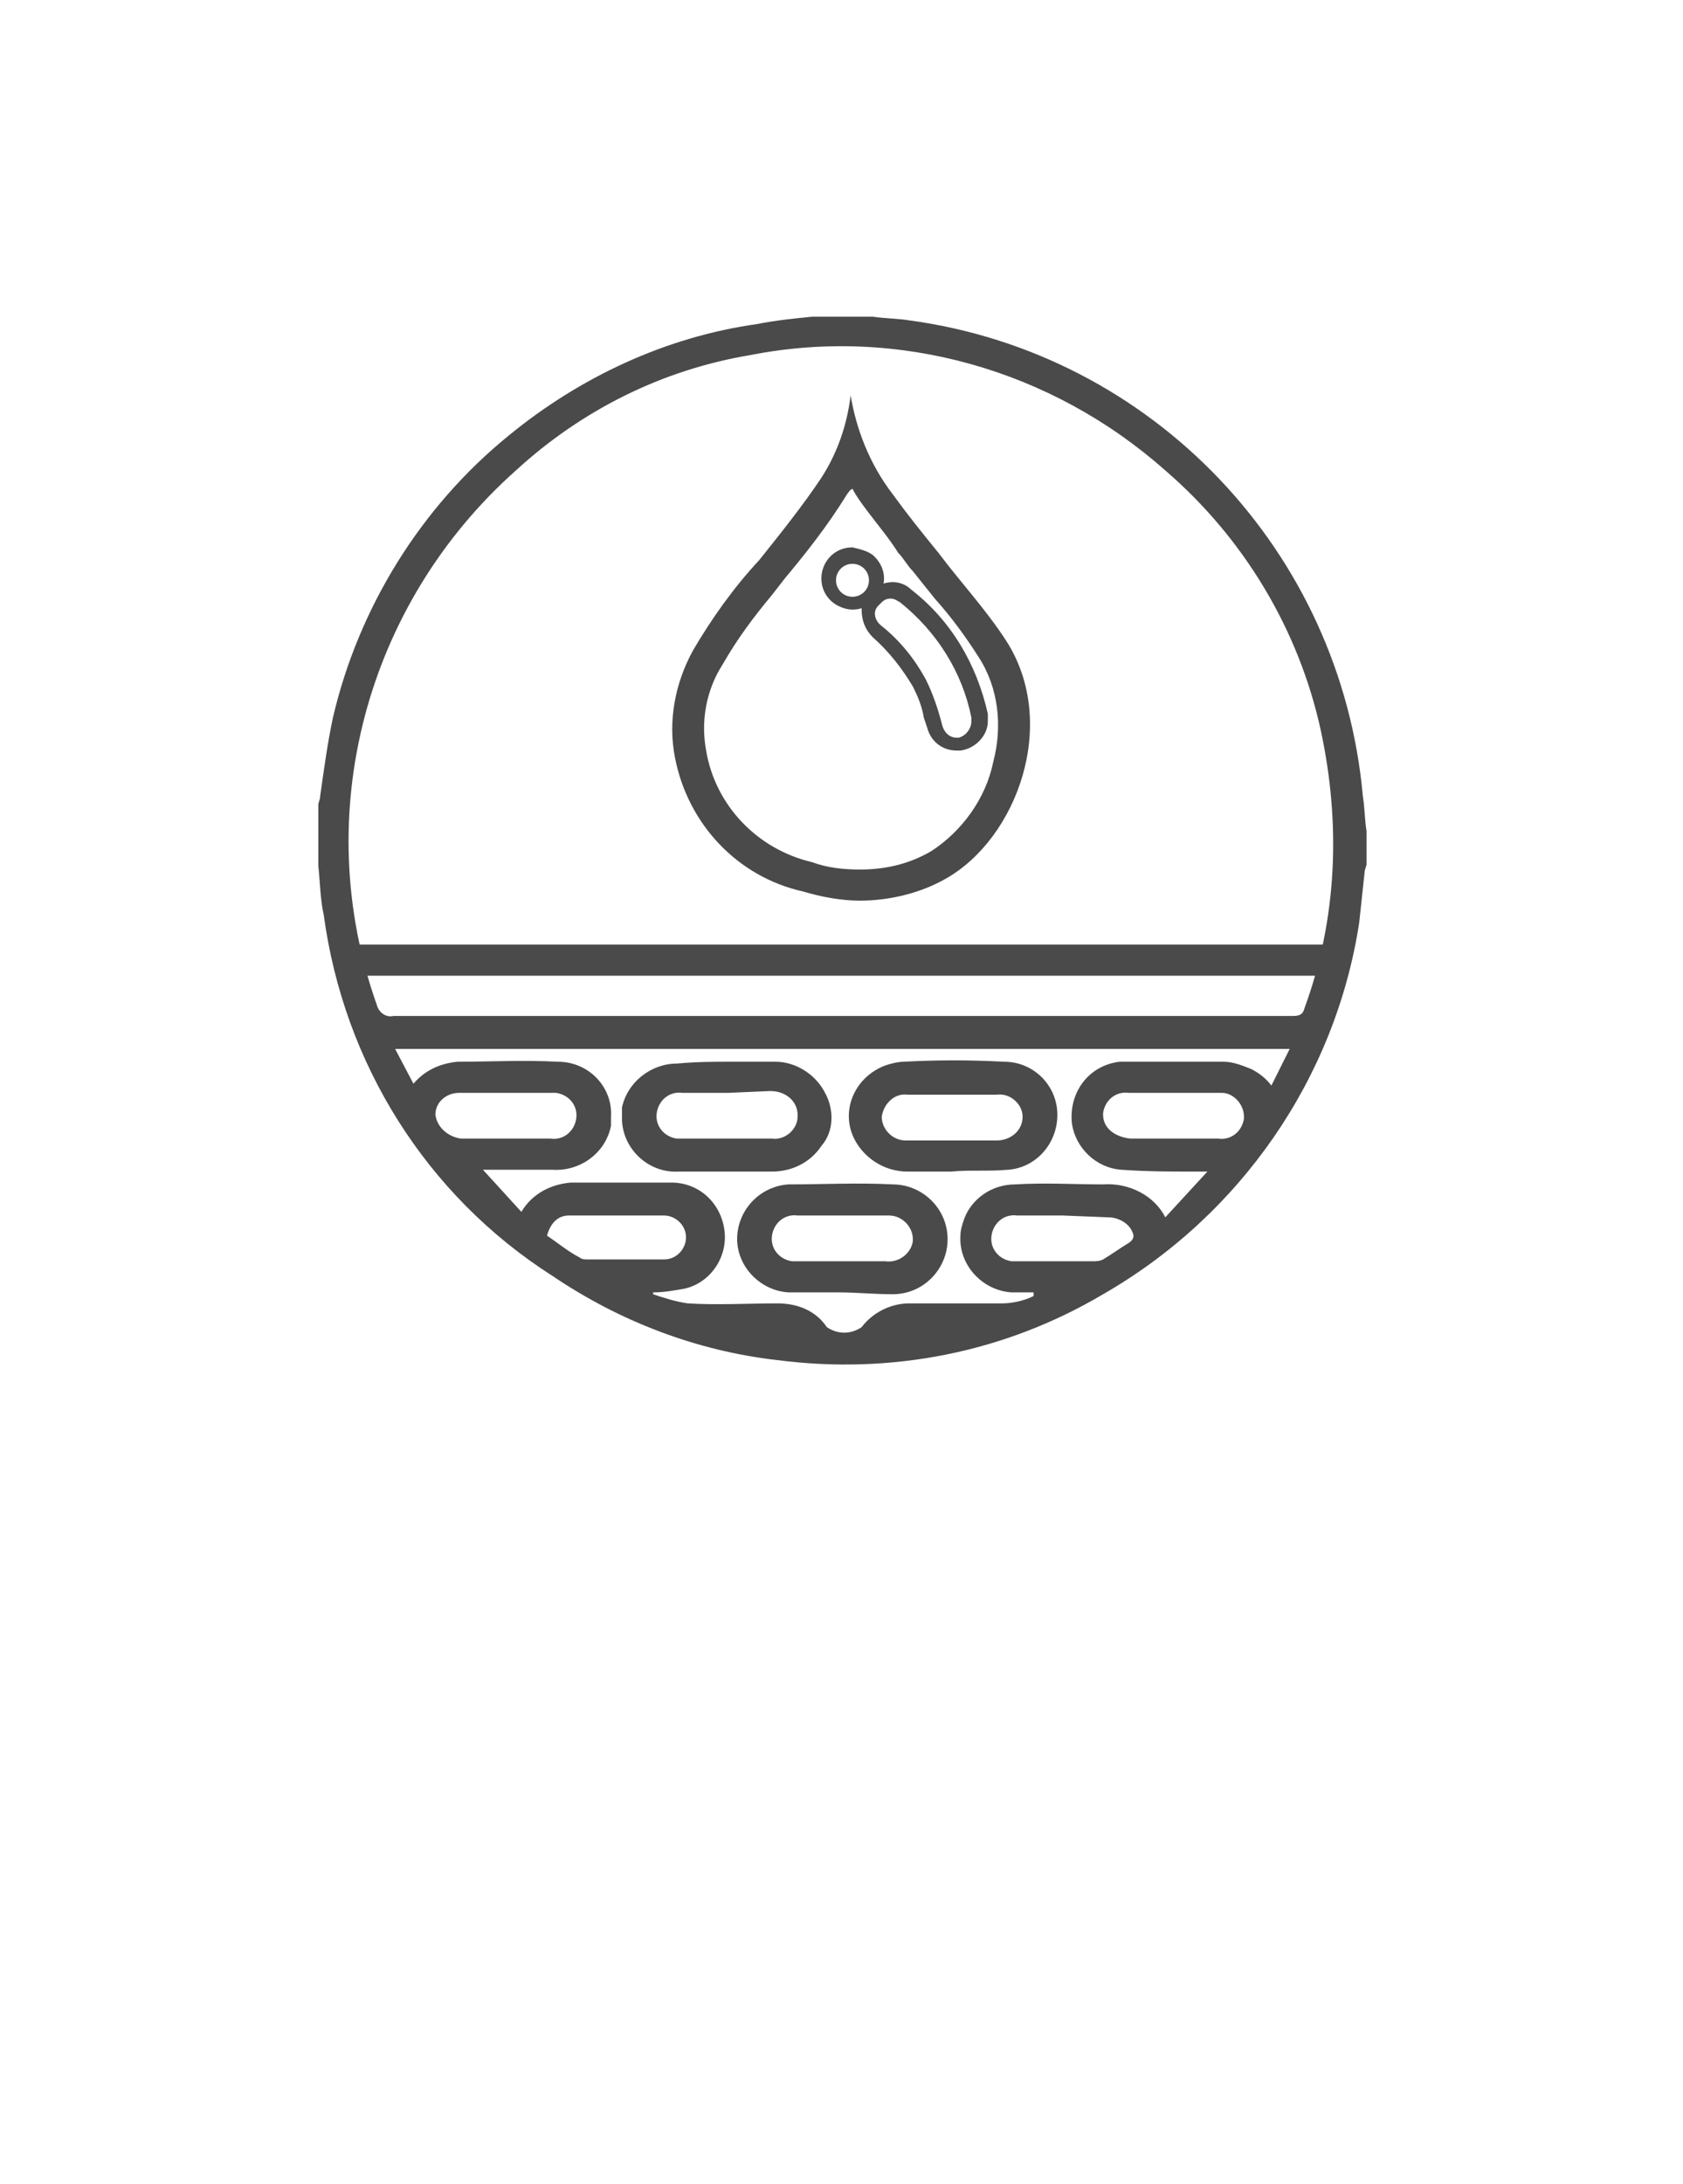 <?xml version="1.0" encoding="utf-8"?>
<!-- Generator: Adobe Illustrator 22.0.1, SVG Export Plug-In . SVG Version: 6.00 Build 0)  -->
<svg version="1.1" id="Layer_1" xmlns="http://www.w3.org/2000/svg" xmlns:xlink="http://www.w3.org/1999/xlink" x="0px" y="0px"
	 viewBox="0 0 92 119.3" style="enable-background:new 0 0 92 119.3;" xml:space="preserve">
<style type="text/css">
	.st0{fill:none;}
	.st1{fill:#4A4A4A;}
</style>
<rect y="0" class="st0" width="92" height="119.3"/>
<g id="Layer_2_2_">
	<g id="Layer_1-2_1_">
		<path class="st1" d="M17.4,47.3V44c0-0.2,0.1-0.3,0.1-0.5c0.2-1.4,0.4-2.9,0.7-4.3c1.4-6,4.8-11.5,9.6-15.4
			c3.9-3.2,8.6-5.4,13.6-6.1c1-0.2,2-0.3,3-0.4h3.3c0.7,0.1,1.4,0.1,2,0.2c13.3,1.8,23.6,12.6,24.8,26c0.1,0.6,0.1,1.3,0.2,1.9v1.8
			c0,0.1-0.1,0.3-0.1,0.4c-0.1,0.9-0.2,1.9-0.3,2.8c-1.3,8.5-6.5,16-14,20.3c-5.4,3.2-11.6,4.4-17.8,3.6c-4.4-0.5-8.6-2.1-12.3-4.6
			C23.3,65.3,18.8,58.1,17.7,50C17.5,49.1,17.5,48.2,17.4,47.3z M46,55.5h24.6c0.3,0,0.6,0,0.7-0.4c1.8-4.9,2-10.1,0.9-15.2
			C71,34.4,68,29.4,63.7,25.7c-6.2-5.5-14.6-7.9-22.7-6.3c-4.8,0.8-9.2,3-12.8,6.3C20,33,16.9,44.5,20.6,54.9
			c0.1,0.4,0.5,0.7,0.9,0.6C29.6,55.5,37.8,55.5,46,55.5z M56.5,70.8l0-0.2c-0.4,0-0.9,0-1.2,0c-1.6-0.1-2.9-1.5-2.8-3.1
			c0-0.3,0.1-0.6,0.2-0.9c0.4-1.1,1.5-1.9,2.8-1.9c1.6-0.1,3.2,0,4.8,0c1.4-0.1,2.8,0.6,3.4,1.8l2.3-2.5h-0.7c-1.3,0-2.6,0-4-0.1
			c-1.4-0.1-2.5-1.2-2.7-2.5c-0.2-1.7,0.9-3.2,2.6-3.4c0.2,0,0.3,0,0.5,0c1.7,0,3.4,0,5.2,0c0.5,0,1,0.2,1.5,0.4
			c0.4,0.2,0.8,0.5,1.1,0.9l1-2H21.6l1,1.9c0.6-0.7,1.4-1.1,2.4-1.2c1.8,0,3.6-0.1,5.5,0c1.7,0,3,1.4,2.9,3c0,0.2,0,0.3,0,0.5
			c-0.3,1.5-1.7,2.5-3.2,2.4c-1.2,0-2.3,0-3.5,0h-0.3l2.1,2.3c0.6-1,1.6-1.5,2.7-1.6c1.8,0,3.6,0,5.5,0c1.5,0,2.7,1.1,2.9,2.6
			c0.2,1.5-0.8,2.9-2.2,3.2c-0.6,0.1-1.1,0.2-1.7,0.2v0.1c0.6,0.2,1.2,0.4,1.9,0.5c1.6,0.1,3.3,0,4.9,0c1.1,0,2.1,0.4,2.7,1.3
			c0.6,0.4,1.3,0.4,1.9,0c0.6-0.8,1.6-1.3,2.6-1.3c1.7,0,3.4,0,5.1,0C55.2,71.2,55.9,71.1,56.5,70.8z M64.2,62.2h2.4
			c0.7,0.1,1.3-0.4,1.4-1.1c0,0,0-0.1,0-0.1c0-0.7-0.6-1.3-1.2-1.3c-0.1,0-0.1,0-0.2,0c-1.6,0-3.3,0-4.9,0c-0.7-0.1-1.3,0.4-1.4,1.1
			c0,0,0,0.1,0,0.1c0,0.7,0.6,1.2,1.5,1.3L64.2,62.2z M27.7,59.7L27.7,59.7c-0.9,0-1.7,0-2.6,0c-0.7,0-1.3,0.5-1.3,1.2
			c0.1,0.7,0.7,1.2,1.4,1.3h4.9c0.7,0.1,1.3-0.4,1.4-1.1c0.1-0.7-0.4-1.3-1.1-1.4c-0.1,0-0.2,0-0.4,0L27.7,59.7z M58.1,66.4h-2.5
			c-0.7-0.1-1.3,0.4-1.4,1.1c-0.1,0.7,0.4,1.3,1.1,1.4c0.1,0,0.2,0,0.3,0c1.4,0,2.7,0,4.1,0c0.2,0,0.4,0,0.6-0.1
			c0.5-0.3,0.9-0.6,1.4-0.9c0.3-0.2,0.3-0.4,0.2-0.6c-0.2-0.5-0.8-0.8-1.3-0.8L58.1,66.4z M29.9,67.5c0.6,0.4,1.2,0.9,1.8,1.2
			c0.1,0.1,0.3,0.1,0.4,0.1c1.4,0,2.8,0,4.2,0c0.7,0,1.2-0.6,1.2-1.2c0-0.7-0.6-1.2-1.2-1.2c-1.7,0-3.4,0-5.2,0
			C30.5,66.4,30.1,66.8,29.9,67.5z"/>
		<path class="st1" d="M46.6,26.7c0.2,0.4,0.5,0.8,0.8,1.2c0.6,0.8,1.2,1.5,1.7,2.3c0.3,0.3,0.5,0.7,0.8,1c0.4,0.5,0.8,1,1.2,1.5
			c0.9,1,1.7,2.1,2.4,3.2c1.1,1.7,1.3,3.8,0.8,5.7c-0.4,2-1.7,3.8-3.4,4.9c-1.2,0.7-2.5,1-3.9,1c-0.9,0-1.8-0.1-2.6-0.4
			c-3-0.7-5.3-3.1-5.8-6.1c-0.3-1.6,0-3.3,0.9-4.7c0.8-1.4,1.7-2.6,2.7-3.8l0.7-0.9c1-1.2,2.3-2.8,3.4-4.6
			C46.4,26.9,46.4,26.8,46.6,26.7 M46.5,21.6c-0.2,1.6-0.7,3.1-1.6,4.5c-1,1.5-2.2,3-3.4,4.5c-1.4,1.5-2.6,3.2-3.6,4.9
			c-1,1.8-1.4,3.9-1,5.9c0.7,3.6,3.4,6.5,7,7.3c1,0.3,2.1,0.5,3.1,0.5c1.6,0,3.3-0.4,4.7-1.2c3.9-2.2,6.2-8.5,3.3-13
			c-1.1-1.7-2.5-3.2-3.7-4.8c-0.9-1.1-1.7-2.1-2.5-3.2C47.5,25.3,46.8,23.4,46.5,21.6L46.5,21.6z"/>
		<path class="st1" d="M39.8,58c0.9,0,1.8,0,2.6,0c1.1,0,2.2,0.7,2.7,1.7c0.5,0.9,0.5,2.1-0.2,2.9c-0.6,0.9-1.6,1.4-2.7,1.4
			c-1.7,0-3.4,0-5.1,0c-1.7,0.1-3.1-1.3-3.1-2.9c0-0.2,0-0.4,0-0.6c0.3-1.4,1.6-2.4,3-2.4C38.1,58,39,58,39.8,58z M39.8,59.7
			c-0.9,0-1.7,0-2.5,0c-0.7-0.1-1.3,0.4-1.4,1.1c-0.1,0.7,0.4,1.3,1.1,1.4c0.1,0,0.2,0,0.3,0h4.9c0.7,0.1,1.4-0.5,1.4-1.2
			c0,0,0,0,0-0.1c0-0.7-0.6-1.3-1.5-1.3L39.8,59.7z"/>
		<path class="st1" d="M52,64c-0.9,0-1.6,0-2.4,0c-1.3,0-2.5-0.8-3-2c-0.6-1.5,0.2-3.2,1.8-3.8c0.3-0.1,0.7-0.2,1-0.2
			c1.8-0.1,3.6-0.1,5.5,0c1.6,0,2.9,1.3,2.9,2.9c0,1.6-1.2,2.9-2.7,3C54,64,53,63.9,52,64L52,64z M52,62.3c0.9,0,1.7,0,2.5,0
			c0.7,0,1.4-0.5,1.4-1.3c0,0,0,0,0,0c0-0.7-0.7-1.3-1.4-1.2c0,0,0,0,0,0c-1.6,0-3.3,0-4.9,0c-0.7-0.1-1.3,0.5-1.4,1.2c0,0,0,0,0,0
			c0,0.7,0.6,1.3,1.3,1.3c0,0,0.1,0,0.1,0L52,62.3z"/>
		<path class="st1" d="M45.9,70.6c-0.9,0-1.9,0-2.8,0c-1.6-0.1-2.9-1.5-2.8-3.1c0.1-1.5,1.3-2.7,2.8-2.8c1.9,0,3.8-0.1,5.7,0
			c1.6,0,3,1.3,3,3c0,1.6-1.3,3-3,3C47.8,70.7,46.8,70.6,45.9,70.6z M45.9,68.9h2.5c0.7,0.1,1.4-0.4,1.5-1.1c0,0,0,0,0-0.1
			c0-0.7-0.6-1.3-1.3-1.3c0,0-0.1,0-0.1,0h-4.9c-0.7-0.1-1.3,0.4-1.4,1.1c-0.1,0.7,0.4,1.3,1.1,1.4c0.1,0,0.2,0,0.3,0L45.9,68.9z"/>
		<path class="st1" d="M48.7,32.7c0.2,0,0.3,0.1,0.5,0.2c2,1.6,3.4,3.8,3.9,6.3c0,0.1,0,0.2,0,0.2c0,0.4-0.3,0.8-0.7,0.9h-0.1
			c-0.4,0-0.7-0.3-0.8-0.7c-0.2-0.8-0.5-1.7-0.9-2.5c-0.6-1.1-1.4-2.1-2.4-2.9c-0.4-0.3-0.5-0.8-0.2-1.1c0.1-0.1,0.1-0.1,0.2-0.2
			C48.4,32.7,48.6,32.7,48.7,32.7 M48.8,31.8L48.8,31.8c-0.3,0-0.7,0.1-1,0.3c-0.4,0.3-0.7,0.7-0.7,1.2c0,0.6,0.2,1.1,0.6,1.5
			c0.9,0.8,1.6,1.7,2.2,2.7c0.3,0.6,0.5,1.1,0.6,1.7l0.2,0.6c0.2,0.7,0.8,1.2,1.6,1.2h0.2c0.8-0.1,1.5-0.8,1.5-1.6v-0.1
			c0-0.1,0-0.2,0-0.3c-0.6-2.7-2-5.1-4.2-6.8C49.5,31.9,49.1,31.8,48.8,31.8L48.8,31.8z"/>
		<path class="st1" d="M46.6,30.8c0.5,0,0.9,0.4,0.9,0.9l0,0c0,0.5-0.4,0.9-0.9,0.9l0,0c-0.5,0-0.9-0.4-0.9-0.9
			C45.7,31.2,46.1,30.8,46.6,30.8L46.6,30.8 M46.6,29.9L46.6,29.9c-1,0-1.7,0.8-1.7,1.7c0,0.5,0.2,0.9,0.5,1.2
			c0.3,0.3,0.8,0.5,1.2,0.5c0.5,0,0.9-0.2,1.2-0.5c0.7-0.7,0.7-1.7,0-2.4C47.5,30.1,47,30,46.6,29.9L46.6,29.9z"/>
		<rect x="19.4" y="51.6" class="st1" width="53" height="1.7"/>
	</g>
</g>
</svg>
